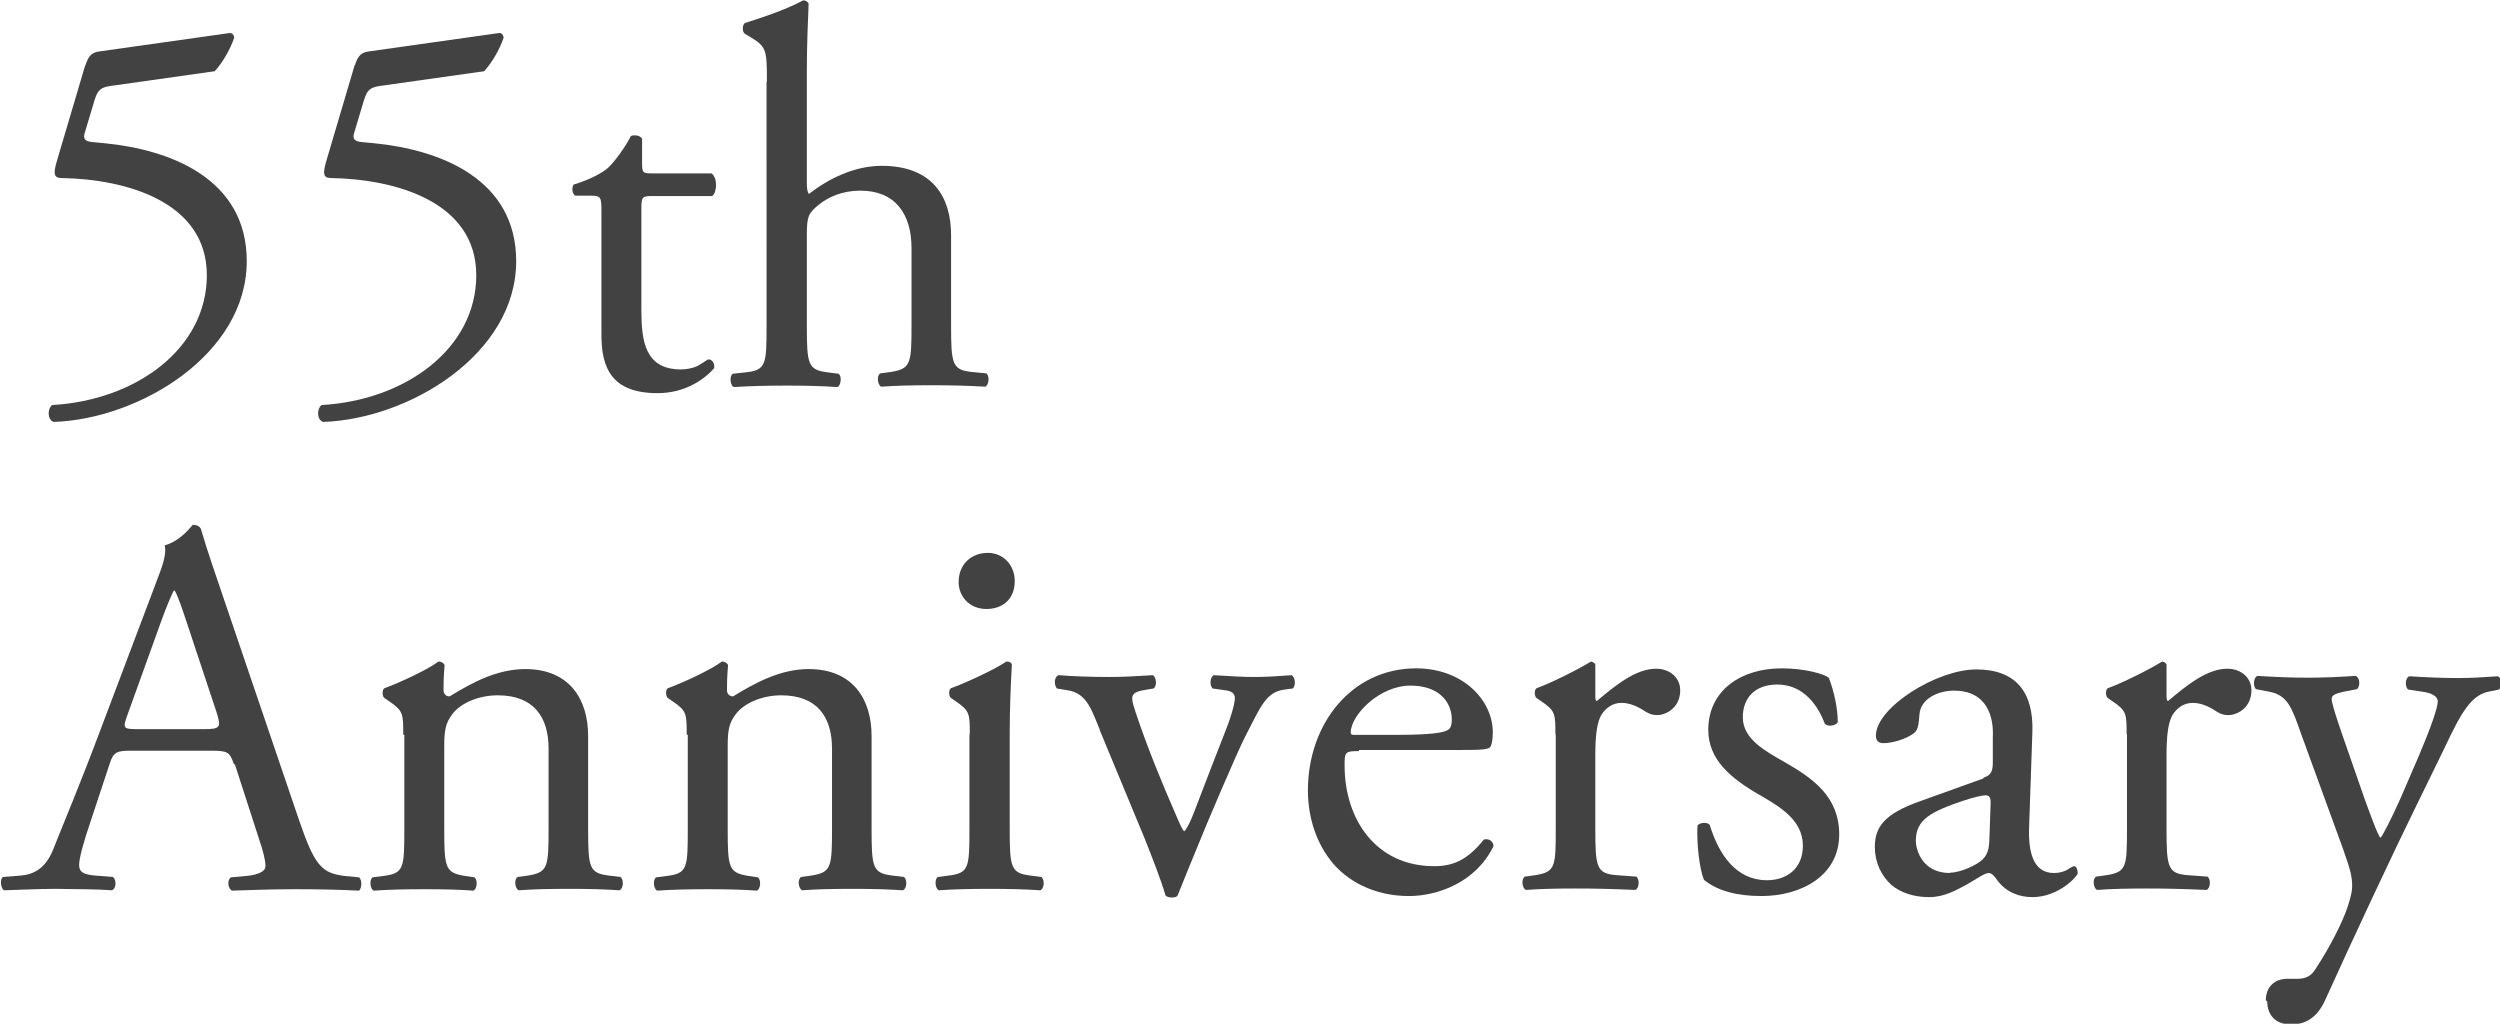 <?xml version="1.0" encoding="UTF-8"?>
<svg id="_レイヤー_2" xmlns="http://www.w3.org/2000/svg" version="1.1" viewBox="0 0 69.5 28.46">
  <!-- Generator: Adobe Illustrator 29.5.1, SVG Export Plug-In . SVG Version: 2.1.0 Build 141)  -->
  <defs>
    <style>
      .st0 {
        fill: #434243;
      }
    </style>
  </defs>
  <path class="st0" d="M2.37,1.83c.08-.24.15-.37.39-.4l3.61-.51c.09-.02.14.07.14.13-.11.33-.33.7-.54.93l-2.83.4c-.35.04-.42.12-.51.4l-.27.9c-.06.18,0,.25.21.27l.32.03c1.87.18,3.97,1,3.97,3.28,0,2.59-2.98,4.39-5.37,4.47-.17-.06-.18-.36-.04-.47,2.32-.13,4.3-1.56,4.3-3.61s-2.26-2.67-4.03-2.7c-.23,0-.24-.12-.14-.47l.79-2.67Z"/>
  <path class="st0" d="M9.86,1.83c.08-.24.15-.37.39-.4l3.61-.51c.09-.02.14.07.14.13-.11.33-.33.7-.54.93l-2.83.4c-.35.04-.42.12-.51.4l-.27.9c-.06.18,0,.25.21.27l.32.03c1.87.18,3.97,1,3.97,3.28,0,2.59-2.98,4.39-5.37,4.47-.17-.06-.18-.36-.04-.47,2.32-.13,4.3-1.56,4.3-3.61s-2.26-2.67-4.03-2.7c-.23,0-.24-.12-.14-.47l.79-2.67Z"/>
  <path class="st0" d="M18.1,5.45c-.25,0-.27.04-.27.36v2.8c0,.87.1,1.66,1.1,1.66.15,0,.29-.03.4-.07.14-.05.33-.21.37-.21.12,0,.18.16.15.25-.27.31-.81.69-1.57.69-1.29,0-1.56-.72-1.56-1.62v-3.43c0-.4-.01-.44-.31-.44h-.42c-.09-.06-.1-.23-.04-.31.44-.13.81-.33.96-.47.19-.18.48-.58.63-.88.08-.03.25-.03.31.08v.67c0,.27.02.29.27.29h1.66c.18.13.15.54.02.63h-1.7Z"/>
  <path class="st0" d="M21.32,2.27c0-.88-.01-.97-.46-1.24l-.15-.09c-.08-.04-.08-.25,0-.3.37-.12,1.08-.34,1.62-.63.06,0,.12.03.15.09-.02.45-.05,1.2-.05,1.86v3.15c0,.13.02.25.06.28.54-.42,1.26-.78,2.02-.78,1.43,0,1.93.88,1.93,1.93v2.5c0,1.08.03,1.24.57,1.3l.41.04c.1.08.07.33-.03.37-.54-.03-.97-.04-1.5-.04s-.99.01-1.39.04c-.1-.04-.14-.3-.03-.37l.3-.04c.55-.09.57-.23.57-1.3v-2.14c0-.96-.46-1.6-1.42-1.6-.51,0-.9.18-1.17.4-.27.23-.32.3-.32.83v2.52c0,1.08.03,1.23.57,1.3l.31.04c.1.06.07.33-.03.37-.45-.03-.88-.04-1.41-.04s-.99.01-1.47.04c-.1-.04-.13-.3-.03-.37l.37-.04c.56-.06.57-.23.57-1.3V2.27Z"/>
  <path class="st0" d="M6.5,21.24c-.11-.33-.17-.37-.62-.37h-2.26c-.37,0-.47.04-.57.36l-.52,1.57c-.23.67-.33,1.08-.33,1.24,0,.18.08.27.44.3l.5.04c.1.08.1.32-.03.37-.39-.03-.85-.03-1.56-.04-.5,0-1.04.03-1.44.04-.09-.06-.12-.3-.03-.37l.5-.04c.36-.03.69-.2.9-.73.27-.69.69-1.66,1.32-3.34l1.53-4.05c.21-.54.3-.82.25-1.06.36-.1.61-.37.78-.57.09,0,.2.03.23.13.19.66.44,1.35.66,2.01l2.05,6.03c.44,1.29.63,1.51,1.27,1.59l.41.04c.1.08.07.32,0,.37-.62-.03-1.14-.04-1.81-.04-.72,0-1.29.03-1.72.04-.12-.06-.14-.3-.03-.37l.44-.04c.31-.03.52-.12.52-.27,0-.17-.07-.44-.19-.79l-.66-2.04ZM3.53,19.91c-.12.34-.1.36.31.36h1.85c.44,0,.46-.06.33-.47l-.81-2.44c-.12-.36-.25-.76-.35-.94h-.03c-.04.07-.2.43-.36.88l-.94,2.61Z"/>
  <path class="st0" d="M11.21,20.42c0-.58,0-.66-.4-.93l-.13-.09c-.06-.06-.06-.23.01-.27.35-.12,1.2-.51,1.5-.74.06,0,.14.03.17.1-.03.34-.03.57-.03.7,0,.09.06.17.17.17.63-.39,1.33-.76,2.1-.76,1.24,0,1.75.85,1.75,1.86v2.58c0,1.08.03,1.23.57,1.3l.33.04c.1.08.08.33-.03.37-.45-.03-.88-.04-1.41-.04s-.99.01-1.39.04c-.1-.04-.14-.3-.03-.37l.29-.04c.55-.09.57-.23.57-1.3v-2.23c0-.85-.39-1.48-1.41-1.48-.57,0-1.06.24-1.27.53-.19.25-.22.46-.22.9v2.29c0,1.08.03,1.21.57,1.3l.27.04c.1.08.07.33-.03.37-.4-.03-.84-.04-1.36-.04s-.99.01-1.41.04c-.1-.04-.13-.3-.03-.37l.31-.04c.56-.07.57-.23.57-1.3v-2.62Z"/>
  <path class="st0" d="M19.09,20.42c0-.58,0-.66-.4-.93l-.13-.09c-.06-.06-.06-.23.01-.27.35-.12,1.2-.51,1.5-.74.06,0,.14.03.17.1-.03.34-.03.57-.03.7,0,.09.06.17.17.17.63-.39,1.33-.76,2.1-.76,1.24,0,1.75.85,1.75,1.86v2.58c0,1.08.03,1.23.57,1.3l.33.04c.1.08.08.33-.03.37-.45-.03-.88-.04-1.41-.04s-.99.01-1.39.04c-.1-.04-.14-.3-.03-.37l.29-.04c.55-.09.57-.23.57-1.3v-2.23c0-.85-.39-1.48-1.41-1.48-.57,0-1.06.24-1.27.53-.19.25-.22.46-.22.9v2.29c0,1.08.03,1.21.57,1.3l.27.04c.1.08.07.33-.03.37-.4-.03-.84-.04-1.36-.04s-.99.01-1.41.04c-.1-.04-.13-.3-.03-.37l.31-.04c.56-.07.57-.23.57-1.3v-2.62Z"/>
  <path class="st0" d="M26.96,20.42c0-.58,0-.66-.4-.93l-.13-.09c-.06-.06-.06-.23.01-.27.35-.12,1.2-.51,1.54-.74.08,0,.14.03.15.09-.03.52-.06,1.24-.06,1.86v2.7c0,1.08.03,1.23.57,1.3l.31.04c.1.08.08.33-.03.37-.45-.03-.89-.04-1.41-.04s-.99.01-1.41.04c-.1-.04-.13-.3-.03-.37l.31-.04c.56-.07.57-.23.57-1.3v-2.62ZM28.21,16.15c0,.54-.37.78-.79.78-.46,0-.77-.34-.77-.75,0-.5.36-.81.81-.81s.75.36.75.78Z"/>
  <path class="st0" d="M30.58,20.3c-.23-.55-.36-1.03-.9-1.11l-.3-.05c-.09-.12-.07-.33.05-.37.37.03.9.05,1.41.05.41,0,.7-.02,1.21-.05.1.06.12.3.02.37l-.18.03c-.46.07-.48.15-.33.6.34,1.03.78,2.08,1.12,2.86.13.3.19.44.24.48.06-.04.17-.25.29-.57.19-.51.7-1.81.85-2.2.21-.52.27-.84.27-.93,0-.13-.09-.2-.27-.22l-.35-.05c-.09-.1-.07-.31.03-.37.46.03.84.05,1.12.05.37,0,.63-.02,1.05-.05.1.06.12.29.03.37l-.23.03c-.52.07-.66.47-1.09,1.3-.21.4-1.14,2.58-1.38,3.19-.15.37-.3.72-.5,1.23-.03.05-.09.06-.15.06-.08,0-.15-.01-.19-.06-.12-.42-.35-1-.57-1.56l-1.26-3.04Z"/>
  <path class="st0" d="M37.78,20.88c-.39,0-.4.03-.4.4,0,1.51.88,2.8,2.49,2.8.5,0,.91-.15,1.38-.74.15-.04.26.05.27.18-.49,1.02-1.57,1.39-2.35,1.39-.97,0-1.74-.42-2.18-.99-.45-.58-.63-1.29-.63-1.95,0-1.84,1.21-3.39,3.01-3.39,1.29,0,2.13.88,2.13,1.78,0,.21-.03.33-.06.39-.04.09-.25.1-.89.1h-2.77ZM38.71,20.43c1.11,0,1.44-.06,1.56-.15.04-.03.09-.09.09-.28,0-.42-.29-.94-1.15-.94s-1.65.81-1.66,1.3c0,.03,0,.07.1.07h1.06Z"/>
  <path class="st0" d="M43.24,20.42c0-.58,0-.66-.4-.93l-.13-.09c-.06-.06-.06-.23.01-.27.35-.12,1.14-.51,1.51-.74.07.02.12.05.12.1v.87c0,.07.01.12.04.13.52-.44,1.09-.9,1.65-.9.37,0,.67.24.67.6,0,.49-.4.69-.64.69-.15,0-.22-.04-.33-.1-.22-.15-.45-.24-.66-.24-.24,0-.42.13-.54.3-.15.21-.19.64-.19,1.15v2.04c0,1.08.03,1.26.6,1.3l.54.04c.1.08.08.33-.03.37-.7-.03-1.14-.04-1.66-.04s-.99.01-1.38.04c-.1-.04-.14-.3-.03-.37l.29-.04c.56-.09.57-.23.57-1.3v-2.62Z"/>
  <path class="st0" d="M50.85,18.87c.13.33.24.81.24,1.21-.06.1-.28.13-.36.04-.25-.66-.7-1.09-1.32-1.09s-.96.37-.96.91c0,.61.63.94,1.15,1.24.79.45,1.53.96,1.53,2.02,0,1.14-1.05,1.71-2.16,1.71-.7,0-1.23-.15-1.6-.45-.12-.28-.21-1.02-.18-1.51.07-.09.27-.1.34-.02.25.82.73,1.54,1.59,1.54.54,0,1-.31,1-.96,0-.69-.6-1.06-1.15-1.38-.87-.49-1.48-1.02-1.48-1.84,0-1.09.9-1.71,2.04-1.71.63,0,1.18.15,1.32.27Z"/>
  <path class="st0" d="M55.14,21.62c.23-.07.26-.21.26-.43v-.69c.03-.56-.15-1.3-1.08-1.3-.42,0-.93.21-.96.67-.02.24-.03.42-.15.51-.23.18-.63.28-.85.28-.14,0-.21-.07-.21-.21,0-.78,1.69-1.84,2.79-1.84s1.6.63,1.56,1.75l-.09,2.61c-.03.69.1,1.3.69,1.3.15,0,.28-.04.37-.09.07-.04.15-.1.19-.1.06,0,.1.09.1.2,0,.07-.52.66-1.26.66-.36,0-.72-.13-.97-.46-.06-.09-.15-.21-.24-.21-.11,0-.29.13-.58.3-.33.18-.66.37-1.08.37s-.79-.12-1.05-.34c-.28-.25-.46-.63-.46-1.05,0-.58.29-.93,1.24-1.27l1.78-.64ZM54.21,24.26c.3,0,.76-.22.91-.37.18-.18.18-.39.19-.7l.03-.88c0-.17-.06-.2-.15-.2s-.34.06-.61.15c-.89.3-1.32.52-1.32,1.11,0,.26.18.9.95.9Z"/>
  <path class="st0" d="M59.12,20.42c0-.58,0-.66-.4-.93l-.13-.09c-.06-.06-.06-.23.01-.27.35-.12,1.14-.51,1.51-.74.07.02.12.05.12.1v.87c0,.07.01.12.04.13.52-.44,1.09-.9,1.65-.9.37,0,.67.24.67.6,0,.49-.4.69-.64.69-.15,0-.23-.04-.33-.1-.22-.15-.45-.24-.66-.24-.24,0-.42.13-.54.3-.15.21-.19.64-.19,1.15v2.04c0,1.08.03,1.26.6,1.3l.54.04c.1.08.08.33-.03.37-.7-.03-1.14-.04-1.66-.04s-.99.01-1.38.04c-.1-.04-.14-.3-.03-.37l.29-.04c.56-.09.57-.23.57-1.3v-2.62Z"/>
  <path class="st0" d="M62.99,27.81c0-.4.27-.6.6-.6h.29c.24,0,.39-.1.49-.27.44-.67.74-1.3.87-1.66.04-.12.15-.43.15-.64,0-.3-.06-.48-.25-1.03l-1.17-3.21c-.25-.7-.36-1.07-.88-1.17l-.37-.07c-.09-.07-.08-.33.04-.37.48.03.93.05,1.42.05.4,0,.83-.02,1.31-.05.12.05.13.3.03.37l-.37.07c-.21.05-.33.09-.33.2,0,.18.35,1.15.44,1.41l.48,1.38c.09.24.37,1.04.44,1.07.04-.03.29-.5.56-1.11l.51-1.18c.33-.78.52-1.33.52-1.5,0-.1-.09-.21-.36-.26l-.46-.07c-.1-.07-.09-.33.03-.37.48.03.93.05,1.32.05s.72-.02,1.14-.05c.12.06.13.29.03.37l-.25.05c-.5.09-.77.52-1.27,1.59l-.84,1.72c-.5,1.01-1.72,3.61-2.46,5.25-.25.57-.62.7-.96.7-.44,0-.66-.27-.66-.64Z"/>
</svg>